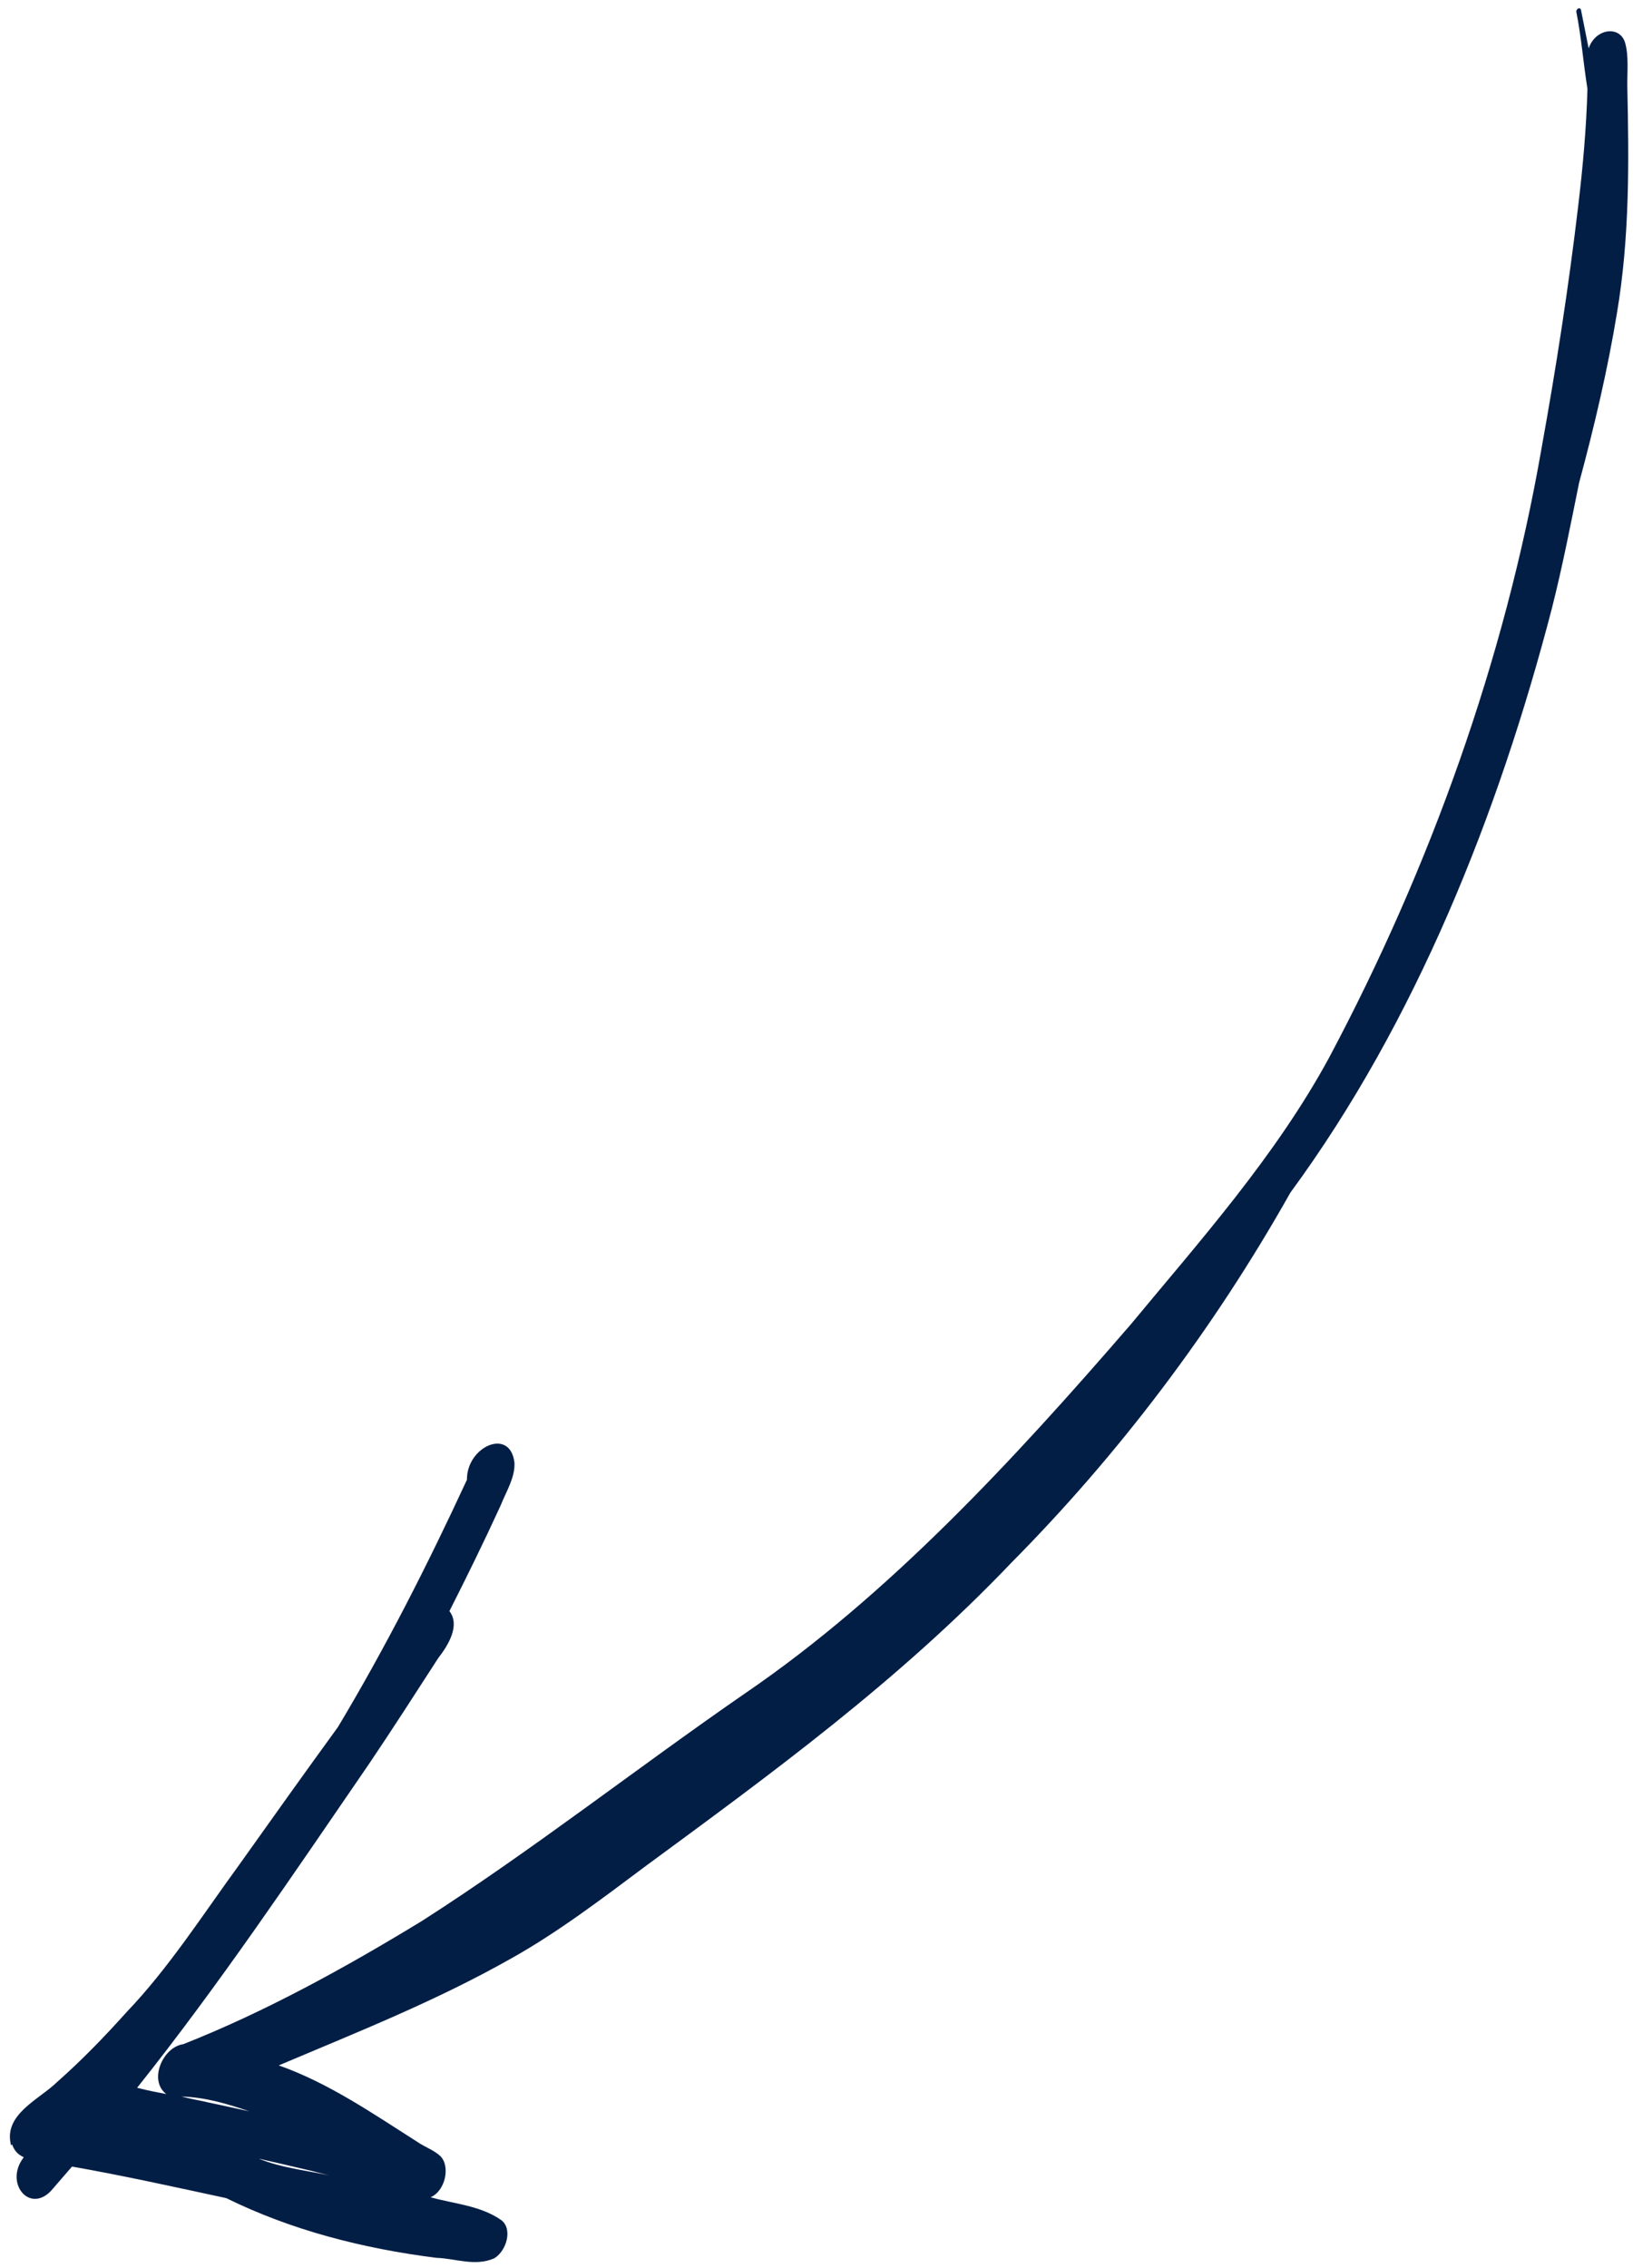 <svg width="72" height="100" viewBox="0 0 72 100" fill="none" xmlns="http://www.w3.org/2000/svg">
<path d="M0.532 94.54C0.613 94.78 0.763 94.964 0.957 95.062C0.983 95.075 1.021 95.101 1.047 95.113C0.181 96.226 1.278 97.599 2.244 96.598C2.555 96.239 2.865 95.881 3.175 95.522C5.463 95.925 7.719 96.427 9.975 96.913C12.861 98.334 16.004 99.136 19.246 99.546C20.08 99.571 20.937 99.939 21.792 99.567C22.354 99.22 22.602 98.256 22.103 97.885C21.194 97.242 20.031 97.169 18.985 96.875C19.636 96.595 19.863 95.524 19.422 95.066C19.131 94.792 18.726 94.66 18.406 94.437C16.44 93.186 14.493 91.838 12.291 91.061C15.735 89.601 19.214 88.231 22.575 86.326C24.596 85.192 26.528 83.724 28.445 82.29C34 78.203 39.608 74.124 44.584 68.907C49.297 64.151 53.478 58.652 56.893 52.583C62.425 45.051 66.063 35.897 68.423 26.827C68.889 24.983 69.249 23.137 69.622 21.29C70.292 18.819 70.886 16.279 71.291 13.813C71.862 10.427 71.82 7.095 71.749 3.799C71.743 3.154 71.818 2.451 71.649 1.876C71.409 1.107 70.341 1.257 70.044 2.133C69.927 1.567 69.823 0.999 69.706 0.433C69.673 0.296 69.483 0.386 69.502 0.525C69.724 1.643 69.811 2.796 69.992 3.919C69.944 5.642 69.79 7.364 69.582 9.094C69.161 12.664 68.606 16.237 67.96 19.807C66.345 29.071 63.065 38.239 58.603 46.627C56.245 50.973 52.883 54.736 49.843 58.407C44.626 64.445 39.151 70.347 32.896 74.627C28.111 77.928 23.454 81.59 18.599 84.696C15.176 86.783 11.668 88.709 8.08 90.126C7.172 90.253 6.539 91.728 7.331 92.325C7.187 92.298 7.056 92.269 6.911 92.242C6.622 92.188 6.334 92.119 6.045 92.049C9.674 87.493 12.948 82.609 16.273 77.765C17.307 76.234 18.316 74.66 19.324 73.101C19.793 72.5 20.288 71.643 19.815 71.033C20.596 69.49 21.352 67.951 22.068 66.386C22.312 65.77 22.715 65.146 22.683 64.49C22.498 62.91 20.57 63.779 20.588 65.24C18.858 68.979 17 72.64 14.897 76.148C13.442 78.147 11.998 80.176 10.555 82.205C8.943 84.415 7.443 86.767 5.579 88.714C4.594 89.812 3.586 90.852 2.503 91.807C1.735 92.56 0.122 93.228 0.49 94.593L0.532 94.54ZM9.104 92.674C8.737 92.6 8.369 92.525 8.002 92.435C9.049 92.461 10.042 92.763 10.993 93.086C10.364 92.954 9.734 92.806 9.091 92.676L9.104 92.674ZM11.312 95.151C12.125 95.335 12.925 95.522 13.725 95.709C14.157 95.822 14.589 95.934 15.035 96.029C13.804 95.714 12.482 95.632 11.313 95.135L11.312 95.151Z" fill="#031E45"/>
</svg>

